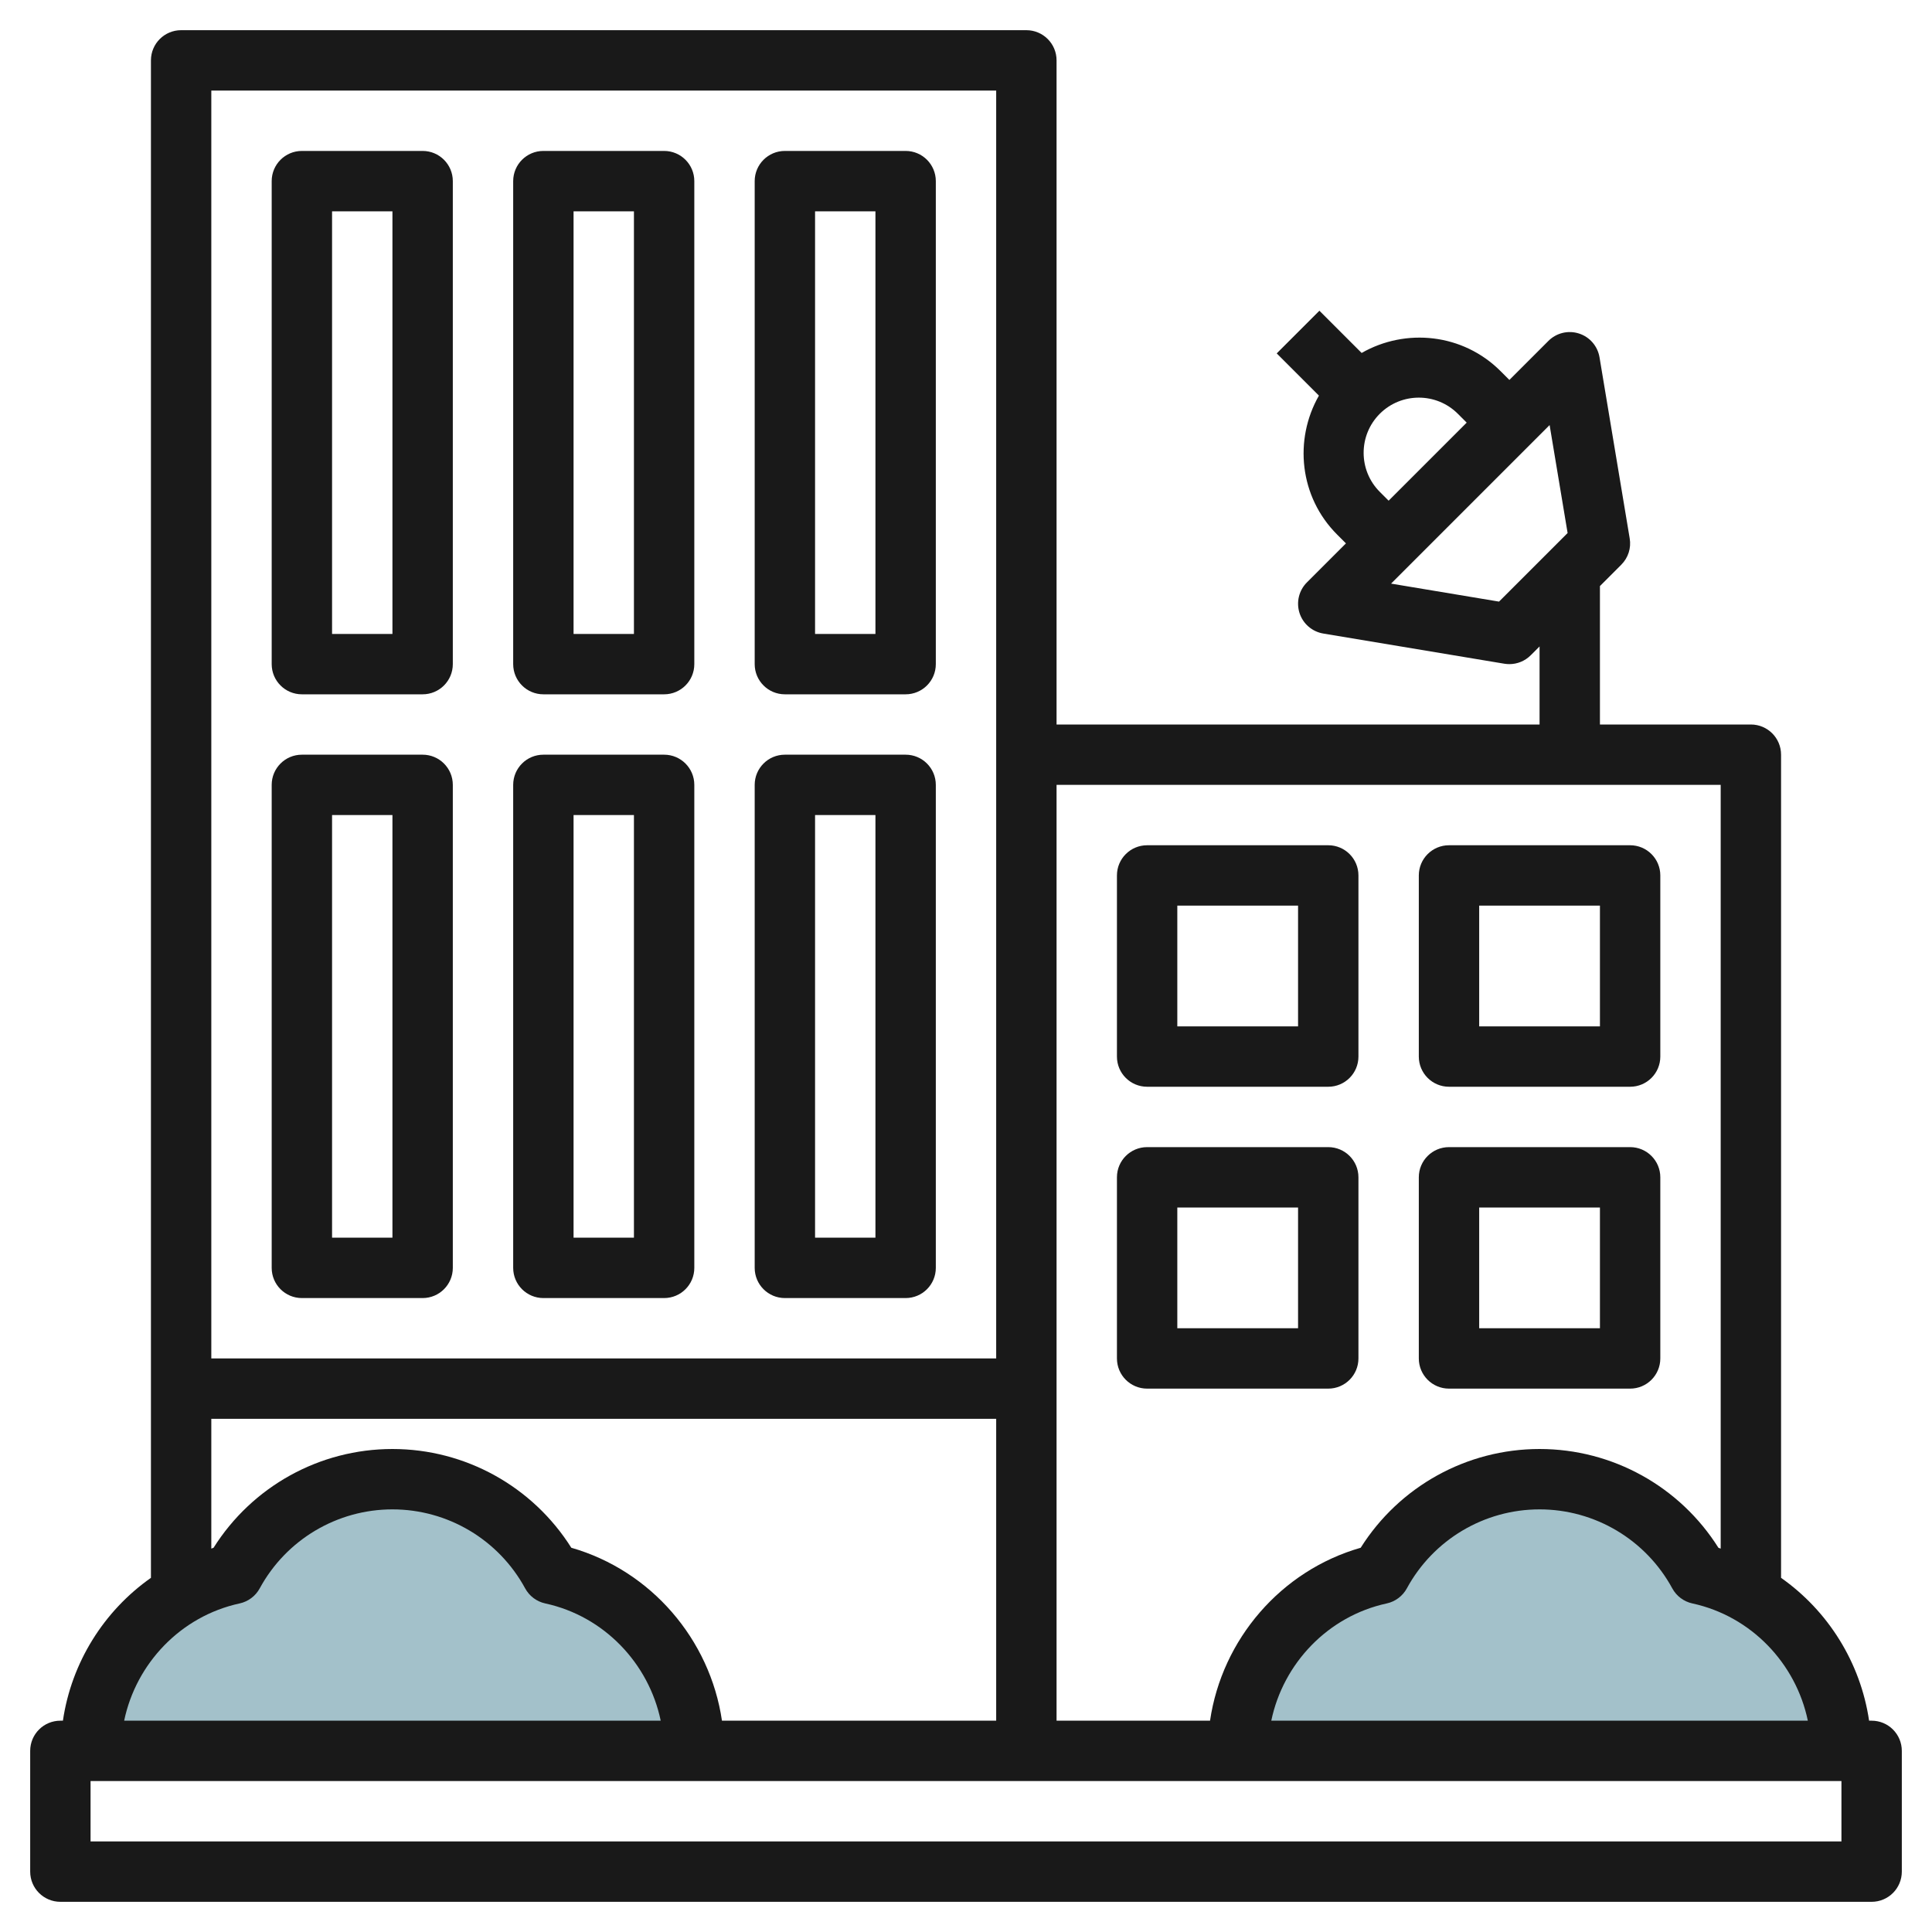 <svg id="Layer_3" enable-background="new 0 0 64 64" height="512" viewBox="0 0 64 64" width="512" xmlns="http://www.w3.org/2000/svg"><g><path d="m23 58c0-2.876-2.024-5.276-4.725-5.861-1.016-1.87-2.997-3.139-5.275-3.139s-4.259 1.269-5.275 3.139c-2.701.585-4.725 2.985-4.725 5.861z" fill="#a3c1ca"/><path d="m61 58c0-2.876-2.024-5.276-4.725-5.861-1.016-1.87-2.997-3.139-5.275-3.139s-4.259 1.269-5.275 3.139c-2.701.585-4.725 2.985-4.725 5.861z" fill="#a3c1ca"/><g fill="#191919"><path d="m62 57h-.084c-.283-1.925-1.357-3.636-2.916-4.732v-27.268c0-.553-.448-1-1-1h-5v-4.586l.707-.707c.229-.229.333-.553.279-.871l-1-6c-.062-.37-.324-.674-.681-.788-.356-.115-.748-.02-1.012.245l-1.293 1.293-.293-.293c-1.246-1.246-3.14-1.436-4.601-.601l-1.399-1.399-1.414 1.414 1.398 1.398c-.835 1.462-.645 3.355.602 4.602l.293.293-1.293 1.293c-.265.265-.359.655-.245 1.013.114.356.418.619.788.681l6 1c.055.008.109.013.164.013.263 0 .518-.104.707-.293l.293-.293v2.586h-16v-22c0-.553-.448-1-1-1h-28c-.552 0-1 .447-1 1v50.268c-1.56 1.096-2.634 2.807-2.916 4.732h-.084c-.552 0-1 .447-1 1v4c0 .553.448 1 1 1h60c.552 0 1-.447 1-1v-4c0-.553-.448-1-1-1zm-16.293-40.707c-.713-.713-.713-1.873 0-2.586s1.873-.713 2.586 0l.293.293-2.586 2.586zm3.95 3.636-3.576-.596 5.252-5.252.596 3.576zm10.23 37.071h-17.774c.395-1.9 1.877-3.462 3.824-3.884.284-.062.528-.244.667-.5.877-1.613 2.562-2.616 4.396-2.616s3.519 1.003 4.396 2.616c.139.256.382.438.667.5 1.947.422 3.429 1.984 3.824 3.884zm-2.887-31v25.3c-.026-.008-.049-.021-.075-.028-1.278-2.029-3.508-3.272-5.925-3.272s-4.647 1.243-5.925 3.271c-2.643.757-4.595 3.034-4.991 5.729h-5.084v-31zm-24-23v42h-26v-42zm-26 44h26v10h-9.084c-.396-2.694-2.347-4.971-4.991-5.729-1.278-2.028-3.508-3.271-5.925-3.271s-4.647 1.243-5.925 3.271c-.026.008-.049.021-.075.029zm.937 6.116c.284-.062.528-.244.667-.5.877-1.613 2.562-2.616 4.396-2.616s3.519 1.003 4.396 2.616c.139.256.382.438.667.5 1.947.422 3.429 1.984 3.824 3.884h-17.774c.395-1.9 1.877-3.462 3.824-3.884zm53.063 7.884h-58v-2h58z"/><path d="m10 23h4c.552 0 1-.447 1-1v-16c0-.553-.448-1-1-1h-4c-.552 0-1 .447-1 1v16c0 .553.448 1 1 1zm1-16h2v14h-2z"/><path d="m18 23h4c.552 0 1-.447 1-1v-16c0-.553-.448-1-1-1h-4c-.552 0-1 .447-1 1v16c0 .553.448 1 1 1zm1-16h2v14h-2z"/><path d="m26 23h4c.552 0 1-.447 1-1v-16c0-.553-.448-1-1-1h-4c-.552 0-1 .447-1 1v16c0 .553.448 1 1 1zm1-16h2v14h-2z"/><path d="m10 43h4c.552 0 1-.447 1-1v-16c0-.553-.448-1-1-1h-4c-.552 0-1 .447-1 1v16c0 .553.448 1 1 1zm1-16h2v14h-2z"/><path d="m18 43h4c.552 0 1-.447 1-1v-16c0-.553-.448-1-1-1h-4c-.552 0-1 .447-1 1v16c0 .553.448 1 1 1zm1-16h2v14h-2z"/><path d="m26 43h4c.552 0 1-.447 1-1v-16c0-.553-.448-1-1-1h-4c-.552 0-1 .447-1 1v16c0 .553.448 1 1 1zm1-16h2v14h-2z"/><path d="m38 36h6c.552 0 1-.447 1-1v-6c0-.553-.448-1-1-1h-6c-.552 0-1 .447-1 1v6c0 .553.448 1 1 1zm1-6h4v4h-4z"/><path d="m48 36h6c.552 0 1-.447 1-1v-6c0-.553-.448-1-1-1h-6c-.552 0-1 .447-1 1v6c0 .553.448 1 1 1zm1-6h4v4h-4z"/><path d="m38 46h6c.552 0 1-.447 1-1v-6c0-.553-.448-1-1-1h-6c-.552 0-1 .447-1 1v6c0 .553.448 1 1 1zm1-6h4v4h-4z"/><path d="m48 46h6c.552 0 1-.447 1-1v-6c0-.553-.448-1-1-1h-6c-.552 0-1 .447-1 1v6c0 .553.448 1 1 1zm1-6h4v4h-4z"/></g></g></svg>